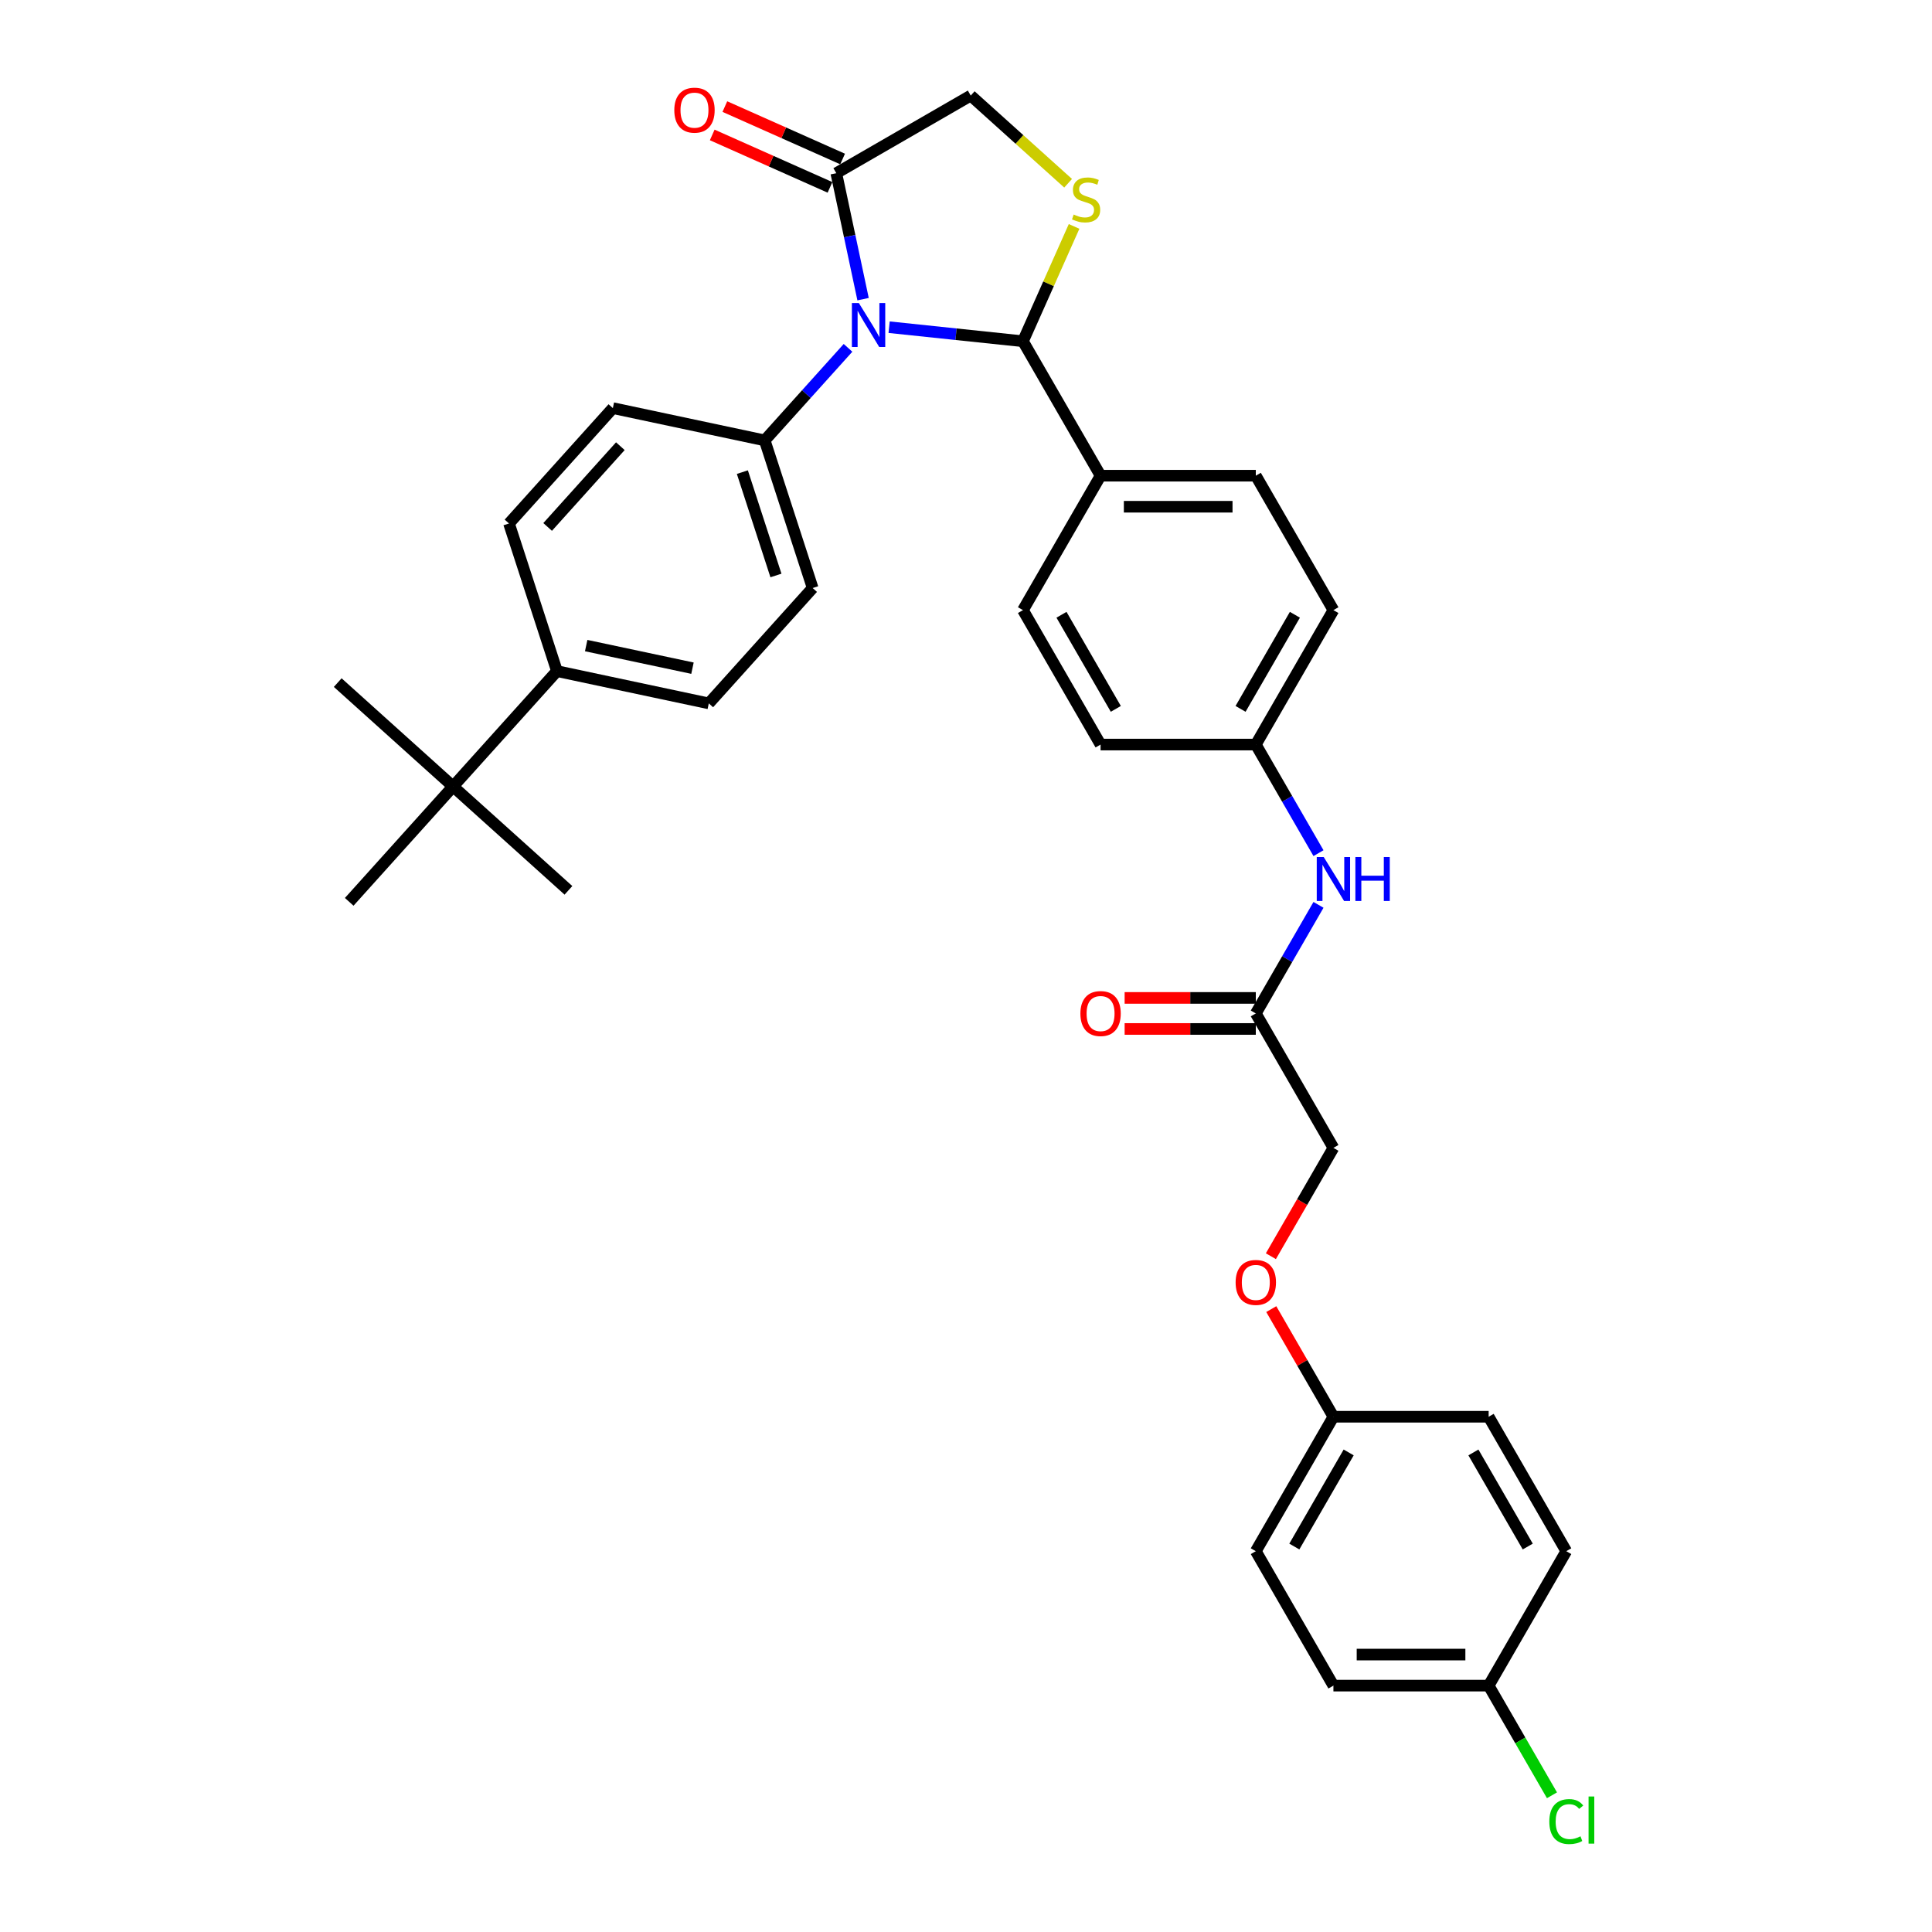 <?xml version='1.0' encoding='iso-8859-1'?>
<svg version='1.1' baseProfile='full'
              xmlns='http://www.w3.org/2000/svg'
                      xmlns:rdkit='http://www.rdkit.org/xml'
                      xmlns:xlink='http://www.w3.org/1999/xlink'
                  xml:space='preserve'
width='1000px' height='1000px' viewBox='0 0 1000 1000'>
<!-- END OF HEADER -->
<rect style='opacity:1.0;fill:#FFFFFF;stroke:none' width='1000' height='1000' x='0' y='0'> </rect>
<path class='bond-0' d='M 682.449,468.356 L 666.226,496.455' style='fill:none;fill-rule:evenodd;stroke:#0000FF;stroke-width:6px;stroke-linecap:butt;stroke-linejoin:miter;stroke-opacity:1' />
<path class='bond-0' d='M 666.226,496.455 L 650.003,524.554' style='fill:none;fill-rule:evenodd;stroke:#000000;stroke-width:6px;stroke-linecap:butt;stroke-linejoin:miter;stroke-opacity:1' />
<path class='bond-1' d='M 682.449,441.584 L 666.226,413.485' style='fill:none;fill-rule:evenodd;stroke:#0000FF;stroke-width:6px;stroke-linecap:butt;stroke-linejoin:miter;stroke-opacity:1' />
<path class='bond-1' d='M 666.226,413.485 L 650.003,385.386' style='fill:none;fill-rule:evenodd;stroke:#000000;stroke-width:6px;stroke-linecap:butt;stroke-linejoin:miter;stroke-opacity:1' />
<path class='bond-2' d='M 657.806,650.208 L 673.992,622.173' style='fill:none;fill-rule:evenodd;stroke:#FF0000;stroke-width:6px;stroke-linecap:butt;stroke-linejoin:miter;stroke-opacity:1' />
<path class='bond-2' d='M 673.992,622.173 L 690.177,594.138' style='fill:none;fill-rule:evenodd;stroke:#000000;stroke-width:6px;stroke-linecap:butt;stroke-linejoin:miter;stroke-opacity:1' />
<path class='bond-3' d='M 658.01,677.591 L 674.094,705.449' style='fill:none;fill-rule:evenodd;stroke:#FF0000;stroke-width:6px;stroke-linecap:butt;stroke-linejoin:miter;stroke-opacity:1' />
<path class='bond-3' d='M 674.094,705.449 L 690.177,733.307' style='fill:none;fill-rule:evenodd;stroke:#000000;stroke-width:6px;stroke-linecap:butt;stroke-linejoin:miter;stroke-opacity:1' />
<path class='bond-4' d='M 650.003,516.519 L 616.056,516.519' style='fill:none;fill-rule:evenodd;stroke:#000000;stroke-width:6px;stroke-linecap:butt;stroke-linejoin:miter;stroke-opacity:1' />
<path class='bond-4' d='M 616.056,516.519 L 582.108,516.519' style='fill:none;fill-rule:evenodd;stroke:#FF0000;stroke-width:6px;stroke-linecap:butt;stroke-linejoin:miter;stroke-opacity:1' />
<path class='bond-4' d='M 650.003,532.589 L 616.056,532.589' style='fill:none;fill-rule:evenodd;stroke:#000000;stroke-width:6px;stroke-linecap:butt;stroke-linejoin:miter;stroke-opacity:1' />
<path class='bond-4' d='M 616.056,532.589 L 582.108,532.589' style='fill:none;fill-rule:evenodd;stroke:#FF0000;stroke-width:6px;stroke-linecap:butt;stroke-linejoin:miter;stroke-opacity:1' />
<path class='bond-5' d='M 650.003,524.554 L 690.177,594.138' style='fill:none;fill-rule:evenodd;stroke:#000000;stroke-width:6px;stroke-linecap:butt;stroke-linejoin:miter;stroke-opacity:1' />
<path class='bond-6' d='M 552.856,94.853 L 527.653,72.16' style='fill:none;fill-rule:evenodd;stroke:#CCCC00;stroke-width:6px;stroke-linecap:butt;stroke-linejoin:miter;stroke-opacity:1' />
<path class='bond-6' d='M 527.653,72.16 L 502.45,49.467' style='fill:none;fill-rule:evenodd;stroke:#000000;stroke-width:6px;stroke-linecap:butt;stroke-linejoin:miter;stroke-opacity:1' />
<path class='bond-7' d='M 555.943,117.195 L 542.711,146.914' style='fill:none;fill-rule:evenodd;stroke:#CCCC00;stroke-width:6px;stroke-linecap:butt;stroke-linejoin:miter;stroke-opacity:1' />
<path class='bond-7' d='M 542.711,146.914 L 529.48,176.633' style='fill:none;fill-rule:evenodd;stroke:#000000;stroke-width:6px;stroke-linecap:butt;stroke-linejoin:miter;stroke-opacity:1' />
<path class='bond-8' d='M 502.45,49.467 L 432.865,89.641' style='fill:none;fill-rule:evenodd;stroke:#000000;stroke-width:6px;stroke-linecap:butt;stroke-linejoin:miter;stroke-opacity:1' />
<path class='bond-9' d='M 432.865,89.641 L 439.795,122.245' style='fill:none;fill-rule:evenodd;stroke:#000000;stroke-width:6px;stroke-linecap:butt;stroke-linejoin:miter;stroke-opacity:1' />
<path class='bond-9' d='M 439.795,122.245 L 446.726,154.848' style='fill:none;fill-rule:evenodd;stroke:#0000FF;stroke-width:6px;stroke-linecap:butt;stroke-linejoin:miter;stroke-opacity:1' />
<path class='bond-10' d='M 436.133,82.301 L 405.659,68.733' style='fill:none;fill-rule:evenodd;stroke:#000000;stroke-width:6px;stroke-linecap:butt;stroke-linejoin:miter;stroke-opacity:1' />
<path class='bond-10' d='M 405.659,68.733 L 375.185,55.165' style='fill:none;fill-rule:evenodd;stroke:#FF0000;stroke-width:6px;stroke-linecap:butt;stroke-linejoin:miter;stroke-opacity:1' />
<path class='bond-10' d='M 429.597,96.982 L 399.123,83.414' style='fill:none;fill-rule:evenodd;stroke:#000000;stroke-width:6px;stroke-linecap:butt;stroke-linejoin:miter;stroke-opacity:1' />
<path class='bond-10' d='M 399.123,83.414 L 368.649,69.846' style='fill:none;fill-rule:evenodd;stroke:#FF0000;stroke-width:6px;stroke-linecap:butt;stroke-linejoin:miter;stroke-opacity:1' />
<path class='bond-11' d='M 460.209,169.353 L 494.844,172.993' style='fill:none;fill-rule:evenodd;stroke:#0000FF;stroke-width:6px;stroke-linecap:butt;stroke-linejoin:miter;stroke-opacity:1' />
<path class='bond-11' d='M 494.844,172.993 L 529.48,176.633' style='fill:none;fill-rule:evenodd;stroke:#000000;stroke-width:6px;stroke-linecap:butt;stroke-linejoin:miter;stroke-opacity:1' />
<path class='bond-12' d='M 438.933,180.049 L 417.37,203.997' style='fill:none;fill-rule:evenodd;stroke:#0000FF;stroke-width:6px;stroke-linecap:butt;stroke-linejoin:miter;stroke-opacity:1' />
<path class='bond-12' d='M 417.37,203.997 L 395.807,227.945' style='fill:none;fill-rule:evenodd;stroke:#000000;stroke-width:6px;stroke-linecap:butt;stroke-linejoin:miter;stroke-opacity:1' />
<path class='bond-13' d='M 529.48,176.633 L 569.654,246.217' style='fill:none;fill-rule:evenodd;stroke:#000000;stroke-width:6px;stroke-linecap:butt;stroke-linejoin:miter;stroke-opacity:1' />
<path class='bond-14' d='M 690.177,315.802 L 650.003,385.386' style='fill:none;fill-rule:evenodd;stroke:#000000;stroke-width:6px;stroke-linecap:butt;stroke-linejoin:miter;stroke-opacity:1' />
<path class='bond-14' d='M 670.234,318.204 L 642.112,366.913' style='fill:none;fill-rule:evenodd;stroke:#000000;stroke-width:6px;stroke-linecap:butt;stroke-linejoin:miter;stroke-opacity:1' />
<path class='bond-15' d='M 690.177,315.802 L 650.003,246.217' style='fill:none;fill-rule:evenodd;stroke:#000000;stroke-width:6px;stroke-linecap:butt;stroke-linejoin:miter;stroke-opacity:1' />
<path class='bond-16' d='M 650.003,385.386 L 569.654,385.386' style='fill:none;fill-rule:evenodd;stroke:#000000;stroke-width:6px;stroke-linecap:butt;stroke-linejoin:miter;stroke-opacity:1' />
<path class='bond-17' d='M 366.872,364.073 L 288.279,347.367' style='fill:none;fill-rule:evenodd;stroke:#000000;stroke-width:6px;stroke-linecap:butt;stroke-linejoin:miter;stroke-opacity:1' />
<path class='bond-17' d='M 358.424,345.848 L 303.409,334.154' style='fill:none;fill-rule:evenodd;stroke:#000000;stroke-width:6px;stroke-linecap:butt;stroke-linejoin:miter;stroke-opacity:1' />
<path class='bond-18' d='M 366.872,364.073 L 420.636,304.362' style='fill:none;fill-rule:evenodd;stroke:#000000;stroke-width:6px;stroke-linecap:butt;stroke-linejoin:miter;stroke-opacity:1' />
<path class='bond-19' d='M 288.279,347.367 L 263.45,270.951' style='fill:none;fill-rule:evenodd;stroke:#000000;stroke-width:6px;stroke-linecap:butt;stroke-linejoin:miter;stroke-opacity:1' />
<path class='bond-20' d='M 288.279,347.367 L 234.515,407.078' style='fill:none;fill-rule:evenodd;stroke:#000000;stroke-width:6px;stroke-linecap:butt;stroke-linejoin:miter;stroke-opacity:1' />
<path class='bond-21' d='M 263.45,270.951 L 317.214,211.24' style='fill:none;fill-rule:evenodd;stroke:#000000;stroke-width:6px;stroke-linecap:butt;stroke-linejoin:miter;stroke-opacity:1' />
<path class='bond-21' d='M 283.457,272.747 L 321.091,230.949' style='fill:none;fill-rule:evenodd;stroke:#000000;stroke-width:6px;stroke-linecap:butt;stroke-linejoin:miter;stroke-opacity:1' />
<path class='bond-22' d='M 317.214,211.24 L 395.807,227.945' style='fill:none;fill-rule:evenodd;stroke:#000000;stroke-width:6px;stroke-linecap:butt;stroke-linejoin:miter;stroke-opacity:1' />
<path class='bond-23' d='M 395.807,227.945 L 420.636,304.362' style='fill:none;fill-rule:evenodd;stroke:#000000;stroke-width:6px;stroke-linecap:butt;stroke-linejoin:miter;stroke-opacity:1' />
<path class='bond-23' d='M 384.248,244.374 L 401.628,297.865' style='fill:none;fill-rule:evenodd;stroke:#000000;stroke-width:6px;stroke-linecap:butt;stroke-linejoin:miter;stroke-opacity:1' />
<path class='bond-24' d='M 234.515,407.078 L 174.804,353.314' style='fill:none;fill-rule:evenodd;stroke:#000000;stroke-width:6px;stroke-linecap:butt;stroke-linejoin:miter;stroke-opacity:1' />
<path class='bond-25' d='M 234.515,407.078 L 294.226,460.842' style='fill:none;fill-rule:evenodd;stroke:#000000;stroke-width:6px;stroke-linecap:butt;stroke-linejoin:miter;stroke-opacity:1' />
<path class='bond-26' d='M 234.515,407.078 L 180.751,466.789' style='fill:none;fill-rule:evenodd;stroke:#000000;stroke-width:6px;stroke-linecap:butt;stroke-linejoin:miter;stroke-opacity:1' />
<path class='bond-27' d='M 569.654,385.386 L 529.48,315.802' style='fill:none;fill-rule:evenodd;stroke:#000000;stroke-width:6px;stroke-linecap:butt;stroke-linejoin:miter;stroke-opacity:1' />
<path class='bond-27' d='M 577.545,366.913 L 549.423,318.204' style='fill:none;fill-rule:evenodd;stroke:#000000;stroke-width:6px;stroke-linecap:butt;stroke-linejoin:miter;stroke-opacity:1' />
<path class='bond-28' d='M 529.48,315.802 L 569.654,246.217' style='fill:none;fill-rule:evenodd;stroke:#000000;stroke-width:6px;stroke-linecap:butt;stroke-linejoin:miter;stroke-opacity:1' />
<path class='bond-29' d='M 569.654,246.217 L 650.003,246.217' style='fill:none;fill-rule:evenodd;stroke:#000000;stroke-width:6px;stroke-linecap:butt;stroke-linejoin:miter;stroke-opacity:1' />
<path class='bond-29' d='M 581.706,262.287 L 637.951,262.287' style='fill:none;fill-rule:evenodd;stroke:#000000;stroke-width:6px;stroke-linecap:butt;stroke-linejoin:miter;stroke-opacity:1' />
<path class='bond-30' d='M 690.177,733.307 L 770.526,733.307' style='fill:none;fill-rule:evenodd;stroke:#000000;stroke-width:6px;stroke-linecap:butt;stroke-linejoin:miter;stroke-opacity:1' />
<path class='bond-31' d='M 690.177,733.307 L 650.003,802.891' style='fill:none;fill-rule:evenodd;stroke:#000000;stroke-width:6px;stroke-linecap:butt;stroke-linejoin:miter;stroke-opacity:1' />
<path class='bond-31' d='M 698.068,751.779 L 669.946,800.488' style='fill:none;fill-rule:evenodd;stroke:#000000;stroke-width:6px;stroke-linecap:butt;stroke-linejoin:miter;stroke-opacity:1' />
<path class='bond-32' d='M 770.526,872.475 L 690.177,872.475' style='fill:none;fill-rule:evenodd;stroke:#000000;stroke-width:6px;stroke-linecap:butt;stroke-linejoin:miter;stroke-opacity:1' />
<path class='bond-32' d='M 758.474,856.405 L 702.23,856.405' style='fill:none;fill-rule:evenodd;stroke:#000000;stroke-width:6px;stroke-linecap:butt;stroke-linejoin:miter;stroke-opacity:1' />
<path class='bond-33' d='M 770.526,872.475 L 786.912,900.855' style='fill:none;fill-rule:evenodd;stroke:#000000;stroke-width:6px;stroke-linecap:butt;stroke-linejoin:miter;stroke-opacity:1' />
<path class='bond-33' d='M 786.912,900.855 L 803.297,929.236' style='fill:none;fill-rule:evenodd;stroke:#00CC00;stroke-width:6px;stroke-linecap:butt;stroke-linejoin:miter;stroke-opacity:1' />
<path class='bond-34' d='M 770.526,872.475 L 810.701,802.891' style='fill:none;fill-rule:evenodd;stroke:#000000;stroke-width:6px;stroke-linecap:butt;stroke-linejoin:miter;stroke-opacity:1' />
<path class='bond-35' d='M 770.526,733.307 L 810.701,802.891' style='fill:none;fill-rule:evenodd;stroke:#000000;stroke-width:6px;stroke-linecap:butt;stroke-linejoin:miter;stroke-opacity:1' />
<path class='bond-35' d='M 762.636,751.779 L 790.758,800.488' style='fill:none;fill-rule:evenodd;stroke:#000000;stroke-width:6px;stroke-linecap:butt;stroke-linejoin:miter;stroke-opacity:1' />
<path class='bond-36' d='M 650.003,802.891 L 690.177,872.475' style='fill:none;fill-rule:evenodd;stroke:#000000;stroke-width:6px;stroke-linecap:butt;stroke-linejoin:miter;stroke-opacity:1' />
<path  class='atom-0' d='M 685.148 443.593
L 692.604 455.645
Q 693.343 456.834, 694.532 458.987
Q 695.721 461.141, 695.786 461.269
L 695.786 443.593
L 698.807 443.593
L 698.807 466.347
L 695.689 466.347
L 687.687 453.17
Q 686.755 451.627, 685.758 449.86
Q 684.794 448.092, 684.505 447.546
L 684.505 466.347
L 681.548 466.347
L 681.548 443.593
L 685.148 443.593
' fill='#0000FF'/>
<path  class='atom-0' d='M 701.539 443.593
L 704.624 443.593
L 704.624 453.267
L 716.259 453.267
L 716.259 443.593
L 719.344 443.593
L 719.344 466.347
L 716.259 466.347
L 716.259 455.838
L 704.624 455.838
L 704.624 466.347
L 701.539 466.347
L 701.539 443.593
' fill='#0000FF'/>
<path  class='atom-1' d='M 639.558 663.787
Q 639.558 658.323, 642.257 655.27
Q 644.957 652.217, 650.003 652.217
Q 655.049 652.217, 657.749 655.27
Q 660.448 658.323, 660.448 663.787
Q 660.448 669.315, 657.716 672.464
Q 654.985 675.582, 650.003 675.582
Q 644.989 675.582, 642.257 672.464
Q 639.558 669.347, 639.558 663.787
M 650.003 673.011
Q 653.474 673.011, 655.338 670.697
Q 657.234 668.351, 657.234 663.787
Q 657.234 659.319, 655.338 657.07
Q 653.474 654.788, 650.003 654.788
Q 646.532 654.788, 644.636 657.037
Q 642.772 659.287, 642.772 663.787
Q 642.772 668.383, 644.636 670.697
Q 646.532 673.011, 650.003 673.011
' fill='#FF0000'/>
<path  class='atom-3' d='M 559.209 524.618
Q 559.209 519.155, 561.908 516.101
Q 564.608 513.048, 569.654 513.048
Q 574.7 513.048, 577.4 516.101
Q 580.099 519.155, 580.099 524.618
Q 580.099 530.146, 577.368 533.296
Q 574.636 536.414, 569.654 536.414
Q 564.64 536.414, 561.908 533.296
Q 559.209 530.179, 559.209 524.618
M 569.654 533.842
Q 573.125 533.842, 574.989 531.528
Q 576.885 529.182, 576.885 524.618
Q 576.885 520.151, 574.989 517.901
Q 573.125 515.619, 569.654 515.619
Q 566.183 515.619, 564.287 517.869
Q 562.423 520.119, 562.423 524.618
Q 562.423 529.214, 564.287 531.528
Q 566.183 533.842, 569.654 533.842
' fill='#FF0000'/>
<path  class='atom-5' d='M 555.733 111.041
Q 555.99 111.137, 557.05 111.587
Q 558.111 112.037, 559.268 112.326
Q 560.457 112.583, 561.614 112.583
Q 563.767 112.583, 565.021 111.555
Q 566.274 110.494, 566.274 108.662
Q 566.274 107.409, 565.631 106.638
Q 565.021 105.866, 564.057 105.448
Q 563.092 105.031, 561.485 104.549
Q 559.461 103.938, 558.239 103.359
Q 557.05 102.781, 556.182 101.56
Q 555.347 100.338, 555.347 98.281
Q 555.347 95.421, 557.275 93.653
Q 559.236 91.885, 563.092 91.885
Q 565.728 91.885, 568.717 93.139
L 567.978 95.614
Q 565.246 94.489, 563.189 94.489
Q 560.971 94.489, 559.75 95.421
Q 558.529 96.321, 558.561 97.896
Q 558.561 99.117, 559.171 99.856
Q 559.814 100.595, 560.714 101.013
Q 561.646 101.431, 563.189 101.913
Q 565.246 102.556, 566.467 103.199
Q 567.688 103.841, 568.556 105.159
Q 569.456 106.445, 569.456 108.662
Q 569.456 111.812, 567.335 113.515
Q 565.246 115.187, 561.743 115.187
Q 559.718 115.187, 558.175 114.737
Q 556.665 114.319, 554.865 113.58
L 555.733 111.041
' fill='#CCCC00'/>
<path  class='atom-8' d='M 444.541 156.857
L 451.997 168.909
Q 452.737 170.099, 453.926 172.252
Q 455.115 174.405, 455.179 174.534
L 455.179 156.857
L 458.2 156.857
L 458.2 179.612
L 455.083 179.612
L 447.08 166.435
Q 446.148 164.892, 445.152 163.124
Q 444.187 161.357, 443.898 160.81
L 443.898 179.612
L 440.941 179.612
L 440.941 156.857
L 444.541 156.857
' fill='#0000FF'/>
<path  class='atom-10' d='M 349.018 57.025
Q 349.018 51.561, 351.717 48.508
Q 354.417 45.455, 359.463 45.455
Q 364.509 45.455, 367.209 48.508
Q 369.908 51.561, 369.908 57.025
Q 369.908 62.553, 367.176 65.703
Q 364.445 68.82, 359.463 68.82
Q 354.449 68.82, 351.717 65.703
Q 349.018 62.585, 349.018 57.025
M 359.463 66.249
Q 362.934 66.249, 364.798 63.935
Q 366.694 61.589, 366.694 57.025
Q 366.694 52.557, 364.798 50.308
Q 362.934 48.026, 359.463 48.026
Q 355.992 48.026, 354.096 50.276
Q 352.232 52.525, 352.232 57.025
Q 352.232 61.621, 354.096 63.935
Q 355.992 66.249, 359.463 66.249
' fill='#FF0000'/>
<path  class='atom-29' d='M 801.927 942.847
Q 801.927 937.19, 804.562 934.233
Q 807.23 931.244, 812.276 931.244
Q 816.968 931.244, 819.475 934.555
L 817.354 936.29
Q 815.522 933.88, 812.276 933.88
Q 808.837 933.88, 807.005 936.194
Q 805.205 938.476, 805.205 942.847
Q 805.205 947.346, 807.069 949.66
Q 808.965 951.974, 812.629 951.974
Q 815.136 951.974, 818.061 950.464
L 818.961 952.874
Q 817.771 953.646, 815.972 954.096
Q 814.172 954.545, 812.179 954.545
Q 807.23 954.545, 804.562 951.524
Q 801.927 948.503, 801.927 942.847
' fill='#00CC00'/>
<path  class='atom-29' d='M 822.239 929.862
L 825.196 929.862
L 825.196 954.256
L 822.239 954.256
L 822.239 929.862
' fill='#00CC00'/>
</svg>
